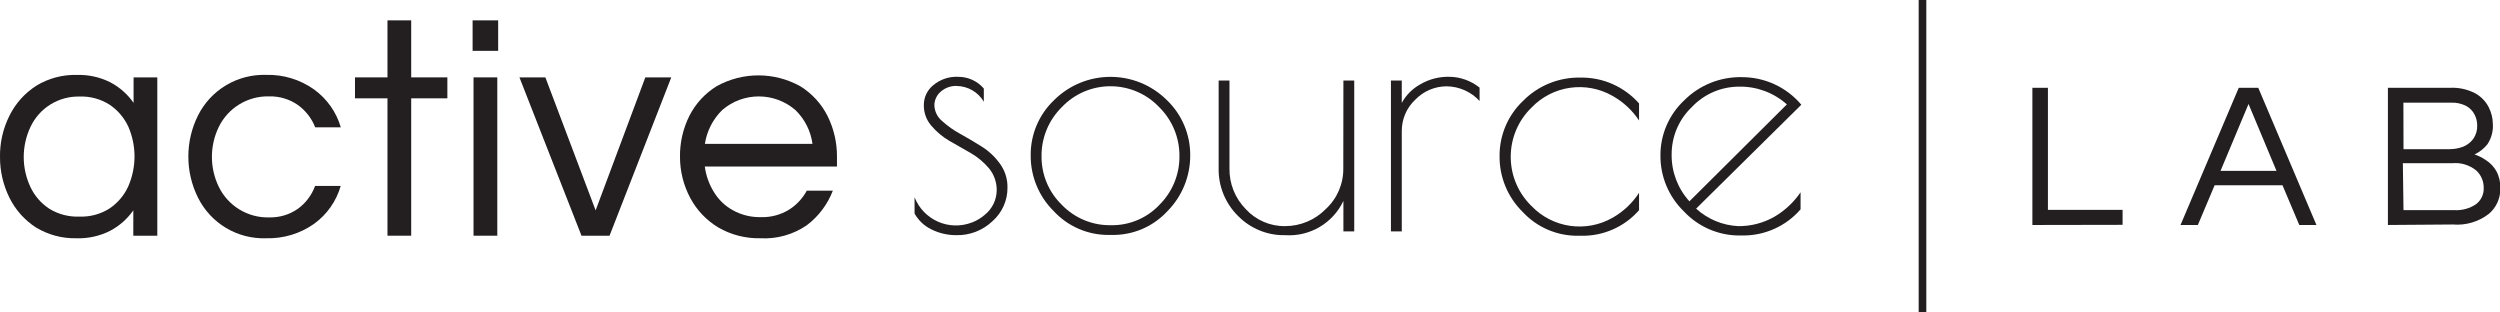 <svg xmlns="http://www.w3.org/2000/svg" id="Layer_1" viewBox="0 0 461.7 57.63"><g id="Layer_2"><g id="Layer_1-2"><g id="Layer_2-2"><g id="Layer_1-2-2"><path d="M176.66,15.87c-1.04-.03-2.06.33-2.86,1-.79.64-1.24,1.6-1.24,2.61.05,1.12.57,2.17,1.44,2.88,1.02.92,2.14,1.72,3.35,2.37,1.31.73,2.61,1.5,3.94,2.33,1.31.82,2.45,1.89,3.36,3.15.94,1.27,1.43,2.82,1.41,4.4.03,2.38-.98,4.65-2.76,6.23-1.81,1.73-4.24,2.66-6.74,2.59-1.6,0-3.17-.37-4.6-1.09-1.29-.63-2.36-1.65-3.06-2.91v-3c1.65,4.21,6.4,6.29,10.61,4.65,0,0,.01,0,.02,0,.85-.33,1.65-.81,2.34-1.41,1.35-1.08,2.15-2.7,2.2-4.43.04-1.49-.45-2.95-1.39-4.11-.95-1.14-2.1-2.1-3.38-2.85l-3.98-2.27c-1.26-.74-2.38-1.68-3.32-2.79-.91-1.04-1.4-2.38-1.39-3.76-.02-1.46.63-2.84,1.77-3.75,1.27-1.05,2.89-1.6,4.54-1.52,1.83-.02,3.58.77,4.77,2.16v2.44c-1.05-1.79-2.96-2.89-5.03-2.91Z" fill="#231f20"></path><path d="M194.61,39c-2.76-2.72-4.29-6.44-4.26-10.31-.04-3.85,1.52-7.54,4.31-10.19,5.77-5.74,15.08-5.74,20.85,0,2.78,2.67,4.33,6.36,4.3,10.21.01,3.85-1.5,7.55-4.21,10.29-2.63,2.85-6.34,4.44-10.21,4.39h-.57c-3.87.04-7.58-1.55-10.21-4.39ZM217.82,28.84c.03-3.41-1.33-6.68-3.76-9.07-4.72-4.95-12.56-5.14-17.52-.43-.15.14-.29.29-.43.43-2.43,2.39-3.79,5.66-3.76,9.07-.03,3.39,1.32,6.64,3.76,9,2.35,2.44,5.61,3.8,9,3.75,3.4.08,6.67-1.28,9-3.75,2.4-2.38,3.74-5.62,3.71-9Z" fill="#231f20"></path><path d="M248.1,14.87h2v27.87h-2v-5.64c-1.94,4.13-6.22,6.64-10.77,6.33-3.29.07-6.45-1.24-8.74-3.6-2.32-2.31-3.59-5.47-3.53-8.74V14.87h2v16.22c-.05,2.81,1.03,5.52,3,7.52,1.86,2.04,4.51,3.19,7.27,3.15,2.82,0,5.53-1.13,7.51-3.15,2.1-1.93,3.28-4.67,3.24-7.52l.02-16.22Z" fill="#231f20"></path><path d="M267.18,15.94c-2.19,0-4.28.89-5.8,2.46-1.6,1.49-2.5,3.58-2.5,5.77v18.57h-2V14.87h2v4.13c.8-1.46,2-2.65,3.46-3.45,1.6-.93,3.42-1.4,5.27-1.37,2.05.01,4.04.72,5.64,2v2.47c-1.56-1.7-3.76-2.68-6.07-2.71Z" fill="#231f20"></path><path d="M292,43.54h-.57c-3.87.04-7.58-1.55-10.21-4.39-2.77-2.71-4.31-6.43-4.28-10.31-.03-3.86,1.54-7.56,4.34-10.21,2.8-2.84,6.65-4.39,10.64-4.3,4.12-.06,8.05,1.69,10.78,4.77v3.15c-1.24-1.87-2.91-3.42-4.86-4.52-4.9-2.82-11.09-1.94-15,2.14-5.02,4.89-5.13,12.92-.24,17.94.02.02.04.04.05.06l.19.18c3.91,4.08,10.1,4.96,15,2.15,1.96-1.12,3.63-2.69,4.86-4.59v3.21c-2.69,3.08-6.61,4.81-10.7,4.72Z" fill="#231f20"></path><path d="M321.84,43.49h-.54c-3.9.02-7.63-1.58-10.3-4.43-2.8-2.7-4.37-6.42-4.35-10.31-.03-3.85,1.55-7.54,4.35-10.18,2.83-2.85,6.7-4.41,10.72-4.32,4.22,0,8.23,1.86,10.95,5.09l-19.43,19.19c2.13,1.94,4.88,3.09,7.76,3.23,2.33.03,4.63-.56,6.66-1.71,1.94-1.13,3.61-2.68,4.87-4.54v3.15c-2.68,3.1-6.59,4.86-10.69,4.83ZM321.2,16c-3.3,0-6.46,1.35-8.73,3.75-2.4,2.27-3.76,5.44-3.75,8.75-.05,3.2,1.12,6.31,3.28,8.68l18-17.9c-2.42-2.16-5.56-3.33-8.8-3.28Z" fill="#231f20"></path><path d="M375.34,41.55v-25.33h2.87v22.54h13.79v2.76l-16.66.03Z" fill="#231f20"></path><path d="M402.7,41.55l10.75-25.33h3.61l10.74,25.33h-3.17l-3.1-7.34h-12.53l-3.1,7.34h-3.2ZM410.09,31.55h10.33l-5.16-12.35-5.17,12.35Z" fill="#231f20"></path><path d="M441,41.55v-25.33h11.38c1.63-.1,3.27.25,4.72,1,1.08.59,1.95,1.48,2.51,2.57.49.96.76,2.02.77,3.1.09,1.33-.27,2.64-1,3.75-.64.81-1.46,1.45-2.39,1.88.77.26,1.5.62,2.16,1.09.78.51,1.42,1.19,1.88,2,.52.97.77,2.07.73,3.17.04,1.83-.75,3.58-2.16,4.75-1.88,1.44-4.24,2.13-6.6,1.93l-12,.09ZM443.88,27.55h8.5c.85,0,1.7-.15,2.5-.45.75-.3,1.4-.8,1.88-1.45.51-.73.77-1.61.73-2.5,0-.7-.17-1.38-.49-2-.34-.66-.87-1.21-1.52-1.57-.87-.45-1.84-.66-2.82-.62h-8.8l.02,8.59ZM443.88,38.81h9.38c1.42.08,2.82-.3,4-1.09.96-.72,1.5-1.88,1.43-3.08,0-1.2-.49-2.34-1.37-3.15-1.24-1.01-2.82-1.5-4.41-1.35h-9.15l.12,8.67Z" fill="#231f20"></path><path d="M14.14,44c-2.64.07-5.25-.63-7.51-2-2.09-1.35-3.77-3.24-4.88-5.47C.59,34.19-.01,31.61,0,29c-.04-2.65.56-5.27,1.75-7.64,1.11-2.25,2.82-4.16,4.94-5.52,2.26-1.38,4.87-2.08,7.51-2,2.16-.07,4.3.41,6.23,1.39,1.69.9,3.15,2.19,4.24,3.77v-4.71h4.38v29.24h-4.43v-4.68c-1.1,1.57-2.56,2.86-4.25,3.76-1.93.98-4.07,1.46-6.23,1.39ZM14.72,40c1.96.07,3.89-.46,5.54-1.52,1.49-1.01,2.68-2.41,3.42-4.05,1.55-3.53,1.55-7.55,0-11.08-.76-1.62-1.94-3-3.42-4-1.65-1.06-3.58-1.59-5.54-1.52-3.88-.1-7.46,2.11-9.1,5.63-1.65,3.51-1.65,7.57,0,11.08.78,1.66,2.02,3.07,3.56,4.06,1.67,1,3.6,1.49,5.54,1.4Z" fill="#231f20"></path><path d="M49.16,44c-5.31.19-10.24-2.75-12.6-7.51-2.37-4.77-2.37-10.38,0-15.15,2.37-4.75,7.29-7.68,12.6-7.51,3.16-.09,6.26.86,8.84,2.69,2.38,1.72,4.12,4.18,4.94,7h-4.73c-.64-1.66-1.76-3.1-3.21-4.14-1.55-1.08-3.41-1.63-5.3-1.58-3.93-.1-7.56,2.1-9.29,5.63-1.7,3.5-1.7,7.58,0,11.08,1.73,3.54,5.36,5.74,9.29,5.64,1.89.05,3.75-.5,5.3-1.58,1.46-1.06,2.57-2.53,3.19-4.23h4.73c-.81,2.82-2.54,5.28-4.92,7-2.58,1.82-5.68,2.75-8.84,2.66Z" fill="#231f20"></path><path d="M71.56,43.53v-25.37h-6v-3.87h6V3.76h4.38v10.53h6.68v3.87h-6.68v25.37h-4.38Z" fill="#231f20"></path><path d="M87.28,9.39V3.76h4.72v5.63h-4.72ZM87.45,43.53V14.29h4.39v29.24h-4.39Z" fill="#231f20"></path><path d="M107.39,43.53l-11.46-29.24h4.79l9.28,24.56,9.18-24.56h4.79l-11.4,29.24h-5.18Z" fill="#231f20"></path><path d="M140.42,44c-2.73.06-5.42-.63-7.78-2-2.19-1.32-3.98-3.21-5.18-5.47-1.23-2.32-1.88-4.9-1.88-7.53-.04-2.65.56-5.27,1.75-7.64,1.14-2.23,2.87-4.11,5-5.43,4.81-2.68,10.66-2.68,15.47,0,2.13,1.32,3.86,3.19,5,5.43,1.19,2.37,1.8,4.99,1.77,7.64v1.75h-24.41c.22,1.67.79,3.28,1.68,4.71.86,1.42,2.07,2.59,3.53,3.38,1.57.87,3.35,1.3,5.14,1.26,1.83.06,3.64-.42,5.2-1.37,1.38-.87,2.51-2.08,3.29-3.52h4.81c-.98,2.54-2.65,4.76-4.83,6.4-2.51,1.72-5.52,2.56-8.56,2.39ZM130.18,26.57h19.87c-.32-2.38-1.43-4.58-3.16-6.25-3.88-3.35-9.63-3.35-13.51,0-1.71,1.68-2.84,3.88-3.2,6.25Z" fill="#231f20"></path><rect x="354.34" width="1.41" height="57.63" fill="#231f20"></rect></g></g></g></g></svg>